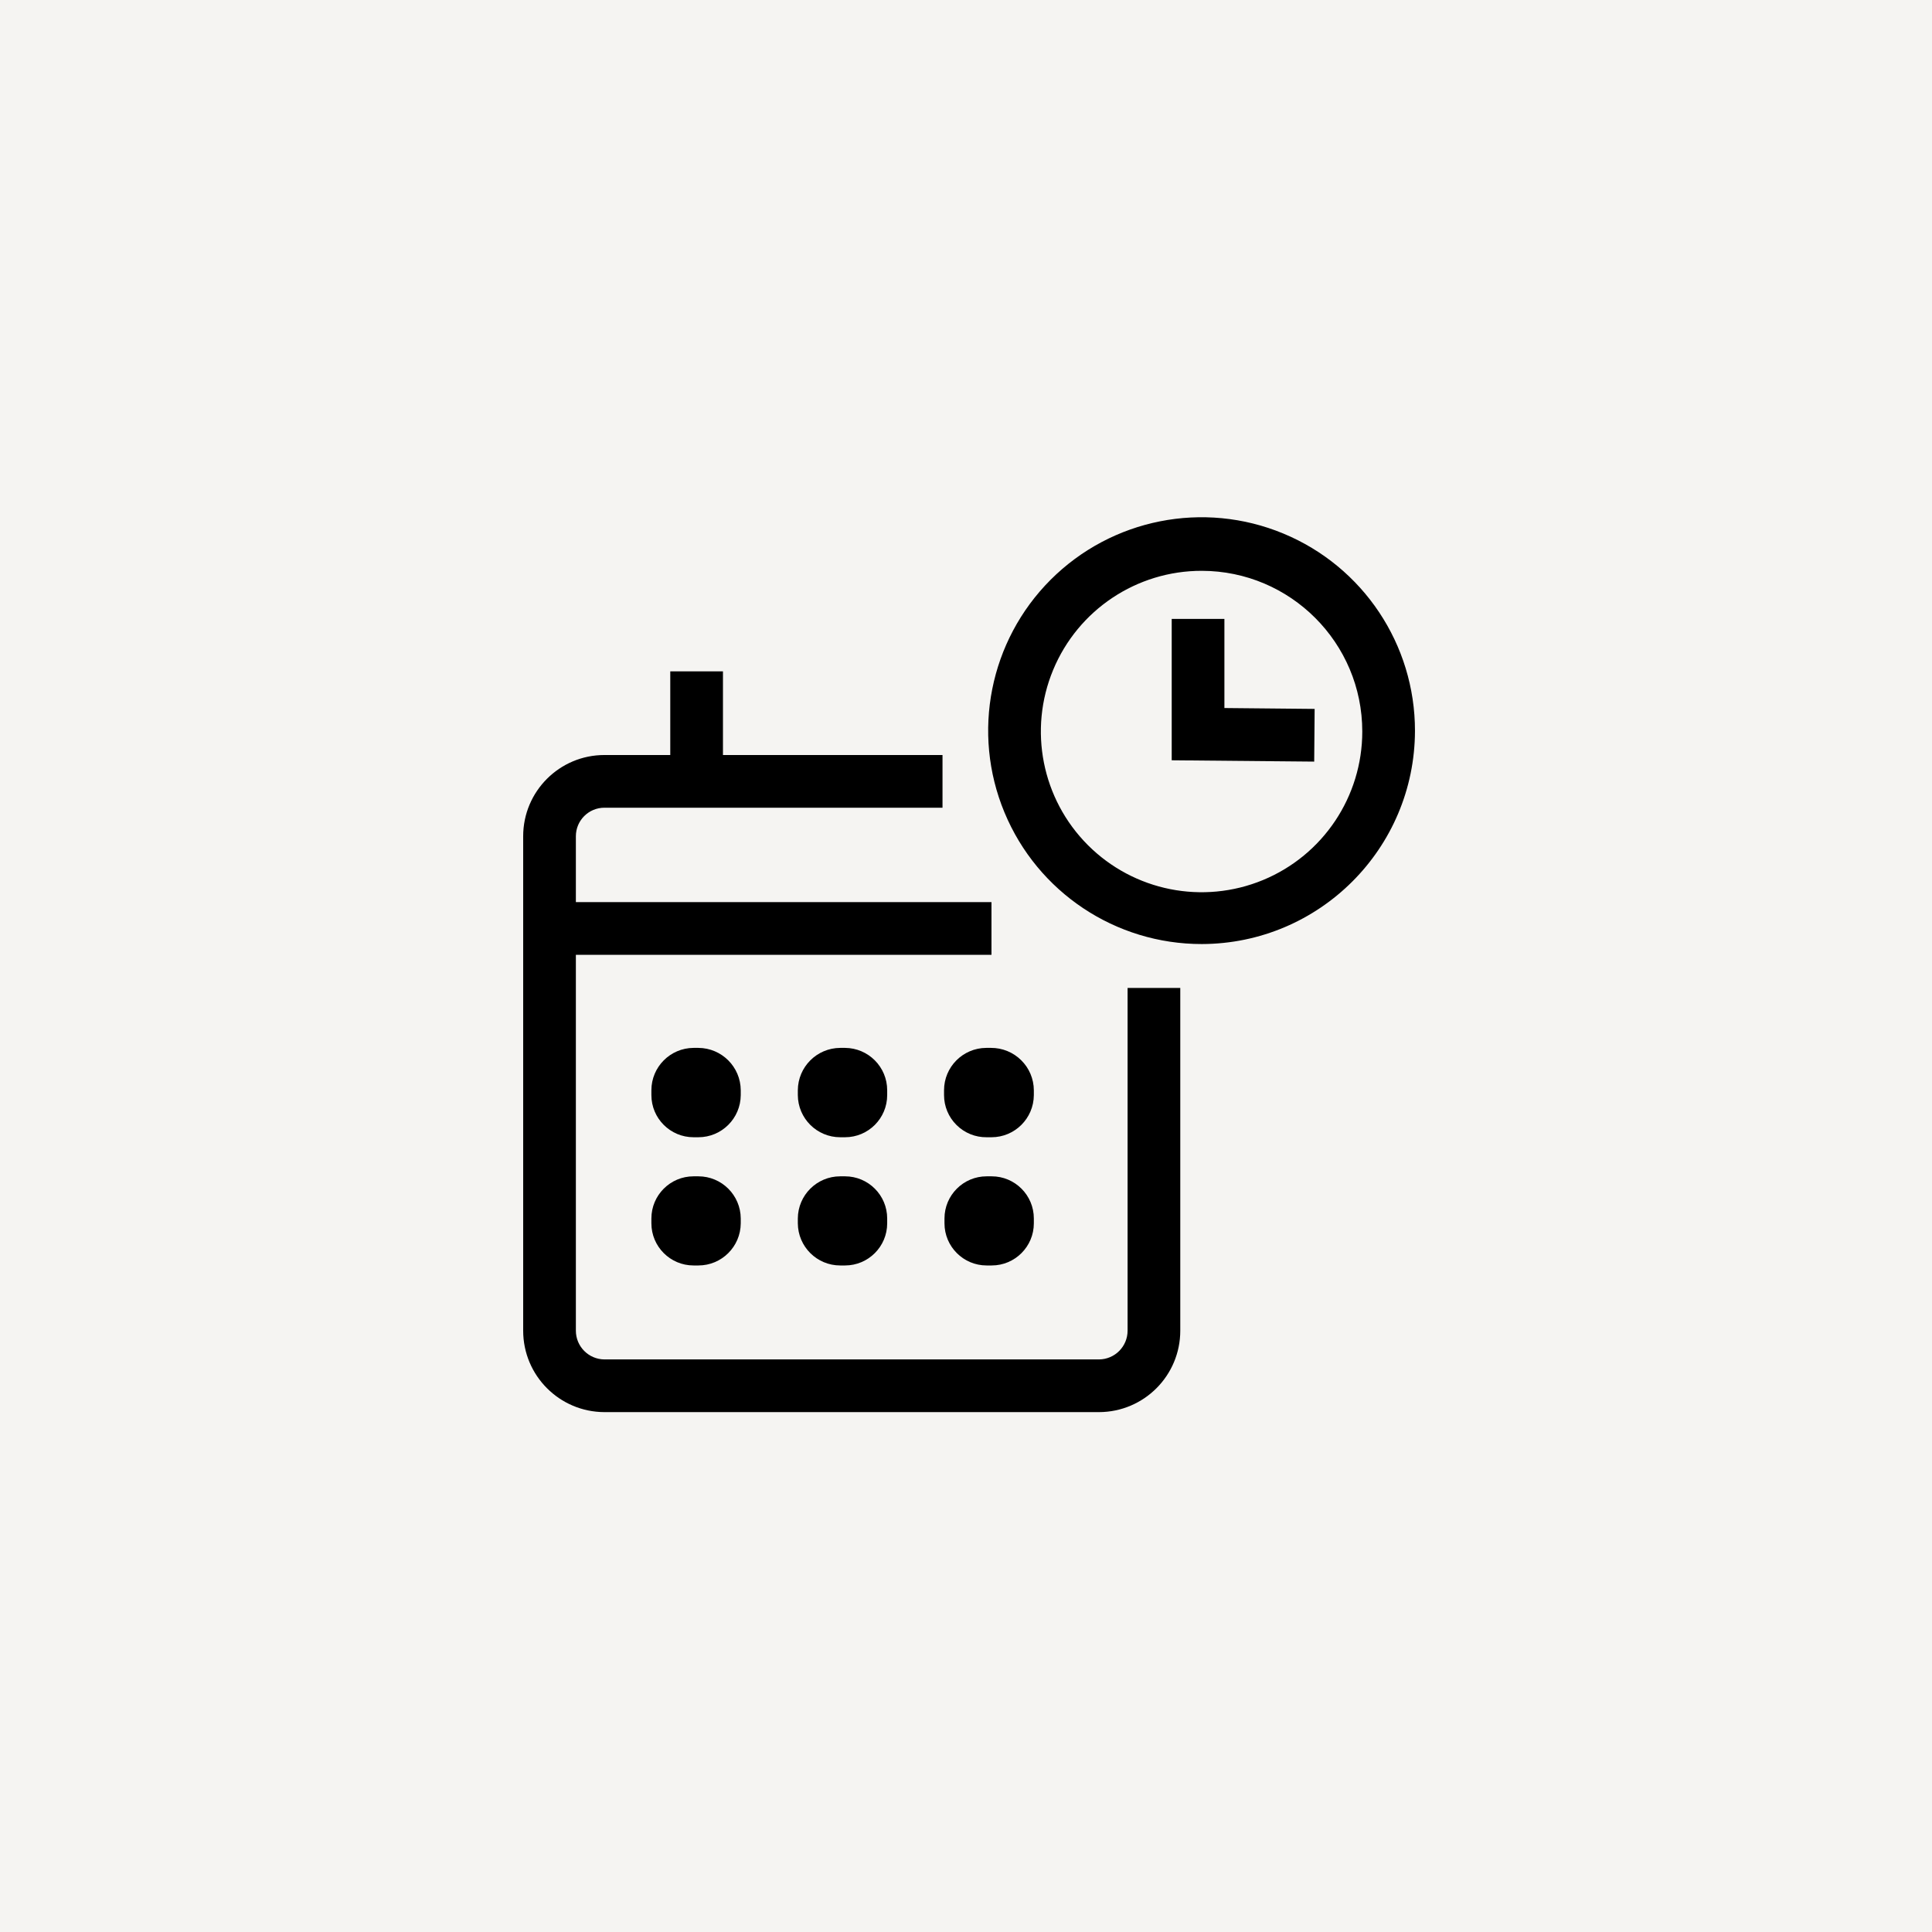 <svg width="44" height="44" viewBox="0 0 44 44" fill="none" xmlns="http://www.w3.org/2000/svg">
<rect width="44" height="44" fill="#F5F4F2"/>
<path d="M26.685 17.315L29.93 17.345L29.94 16.145L27.885 16.125V14.095H26.685V17.315Z" fill="black"/>
<path fill-rule="evenodd" clip-rule="evenodd" d="M22.876 18.502C23.63 20.319 25.403 21.502 27.37 21.5C30.049 21.494 32.219 19.324 32.225 16.645C32.227 14.678 31.044 12.904 29.227 12.151C27.411 11.397 25.319 11.813 23.928 13.203C22.538 14.594 22.122 16.686 22.876 18.502ZM27.37 13C25.889 12.998 24.553 13.888 23.985 15.256C23.417 16.623 23.729 18.198 24.775 19.246C25.822 20.294 27.396 20.608 28.765 20.042C30.133 19.476 31.025 18.141 31.025 16.66C31.025 14.641 29.389 13.003 27.37 13Z" fill="black"/>
<path d="M26.88 22.5V30.305C26.88 31.328 26.053 32.157 25.03 32.16H13.765C12.742 32.157 11.915 31.328 11.915 30.305V19.045C11.915 18.023 12.743 17.195 13.765 17.195H15.265V15.29H16.465V17.195H21.465V18.395H13.765C13.406 18.395 13.115 18.686 13.115 19.045V20.545H22.58V21.745H13.115V30.305C13.115 30.665 13.405 30.957 13.765 30.96H25.03C25.39 30.957 25.68 30.665 25.68 30.305V22.5H26.88Z" fill="black"/>
<path d="M23.545 24.94V24.83C23.544 24.573 23.44 24.326 23.257 24.146C23.075 23.965 22.827 23.864 22.57 23.865H22.46C21.929 23.868 21.5 24.299 21.5 24.83V24.94C21.5 25.196 21.602 25.442 21.785 25.622C21.967 25.803 22.214 25.903 22.47 25.9H22.58C23.111 25.9 23.542 25.471 23.545 24.94Z" fill="black"/>
<path d="M15.905 28.82H15.795C15.265 28.82 14.835 28.39 14.835 27.86V27.75C14.835 27.22 15.265 26.79 15.795 26.79H15.905C16.436 26.79 16.867 27.219 16.87 27.75V27.86C16.867 28.391 16.436 28.82 15.905 28.82Z" fill="black"/>
<path d="M20.205 27.86V27.75C20.205 27.22 19.775 26.79 19.245 26.79H19.135C18.604 26.79 18.173 27.219 18.17 27.75V27.86C18.173 28.391 18.604 28.82 19.135 28.82H19.245C19.775 28.82 20.205 28.39 20.205 27.86Z" fill="black"/>
<path d="M22.47 26.79C21.94 26.79 21.51 27.22 21.51 27.75V27.86C21.51 28.39 21.94 28.82 22.47 28.82H22.585C23.115 28.82 23.545 28.39 23.545 27.86V27.75C23.545 27.22 23.115 26.79 22.585 26.79H22.47Z" fill="black"/>
<path d="M20.205 24.83V24.94C20.205 25.47 19.775 25.9 19.245 25.9H19.135C18.604 25.9 18.173 25.471 18.17 24.94V24.83C18.173 24.298 18.603 23.868 19.135 23.865H19.245C19.776 23.868 20.205 24.299 20.205 24.83Z" fill="black"/>
<path d="M16.87 24.94V24.83C16.867 24.298 16.437 23.868 15.905 23.865H15.795C15.264 23.868 14.835 24.299 14.835 24.83V24.94C14.835 25.47 15.265 25.9 15.795 25.9H15.905C16.436 25.9 16.867 25.471 16.87 24.94Z" fill="black"/>
</svg>
